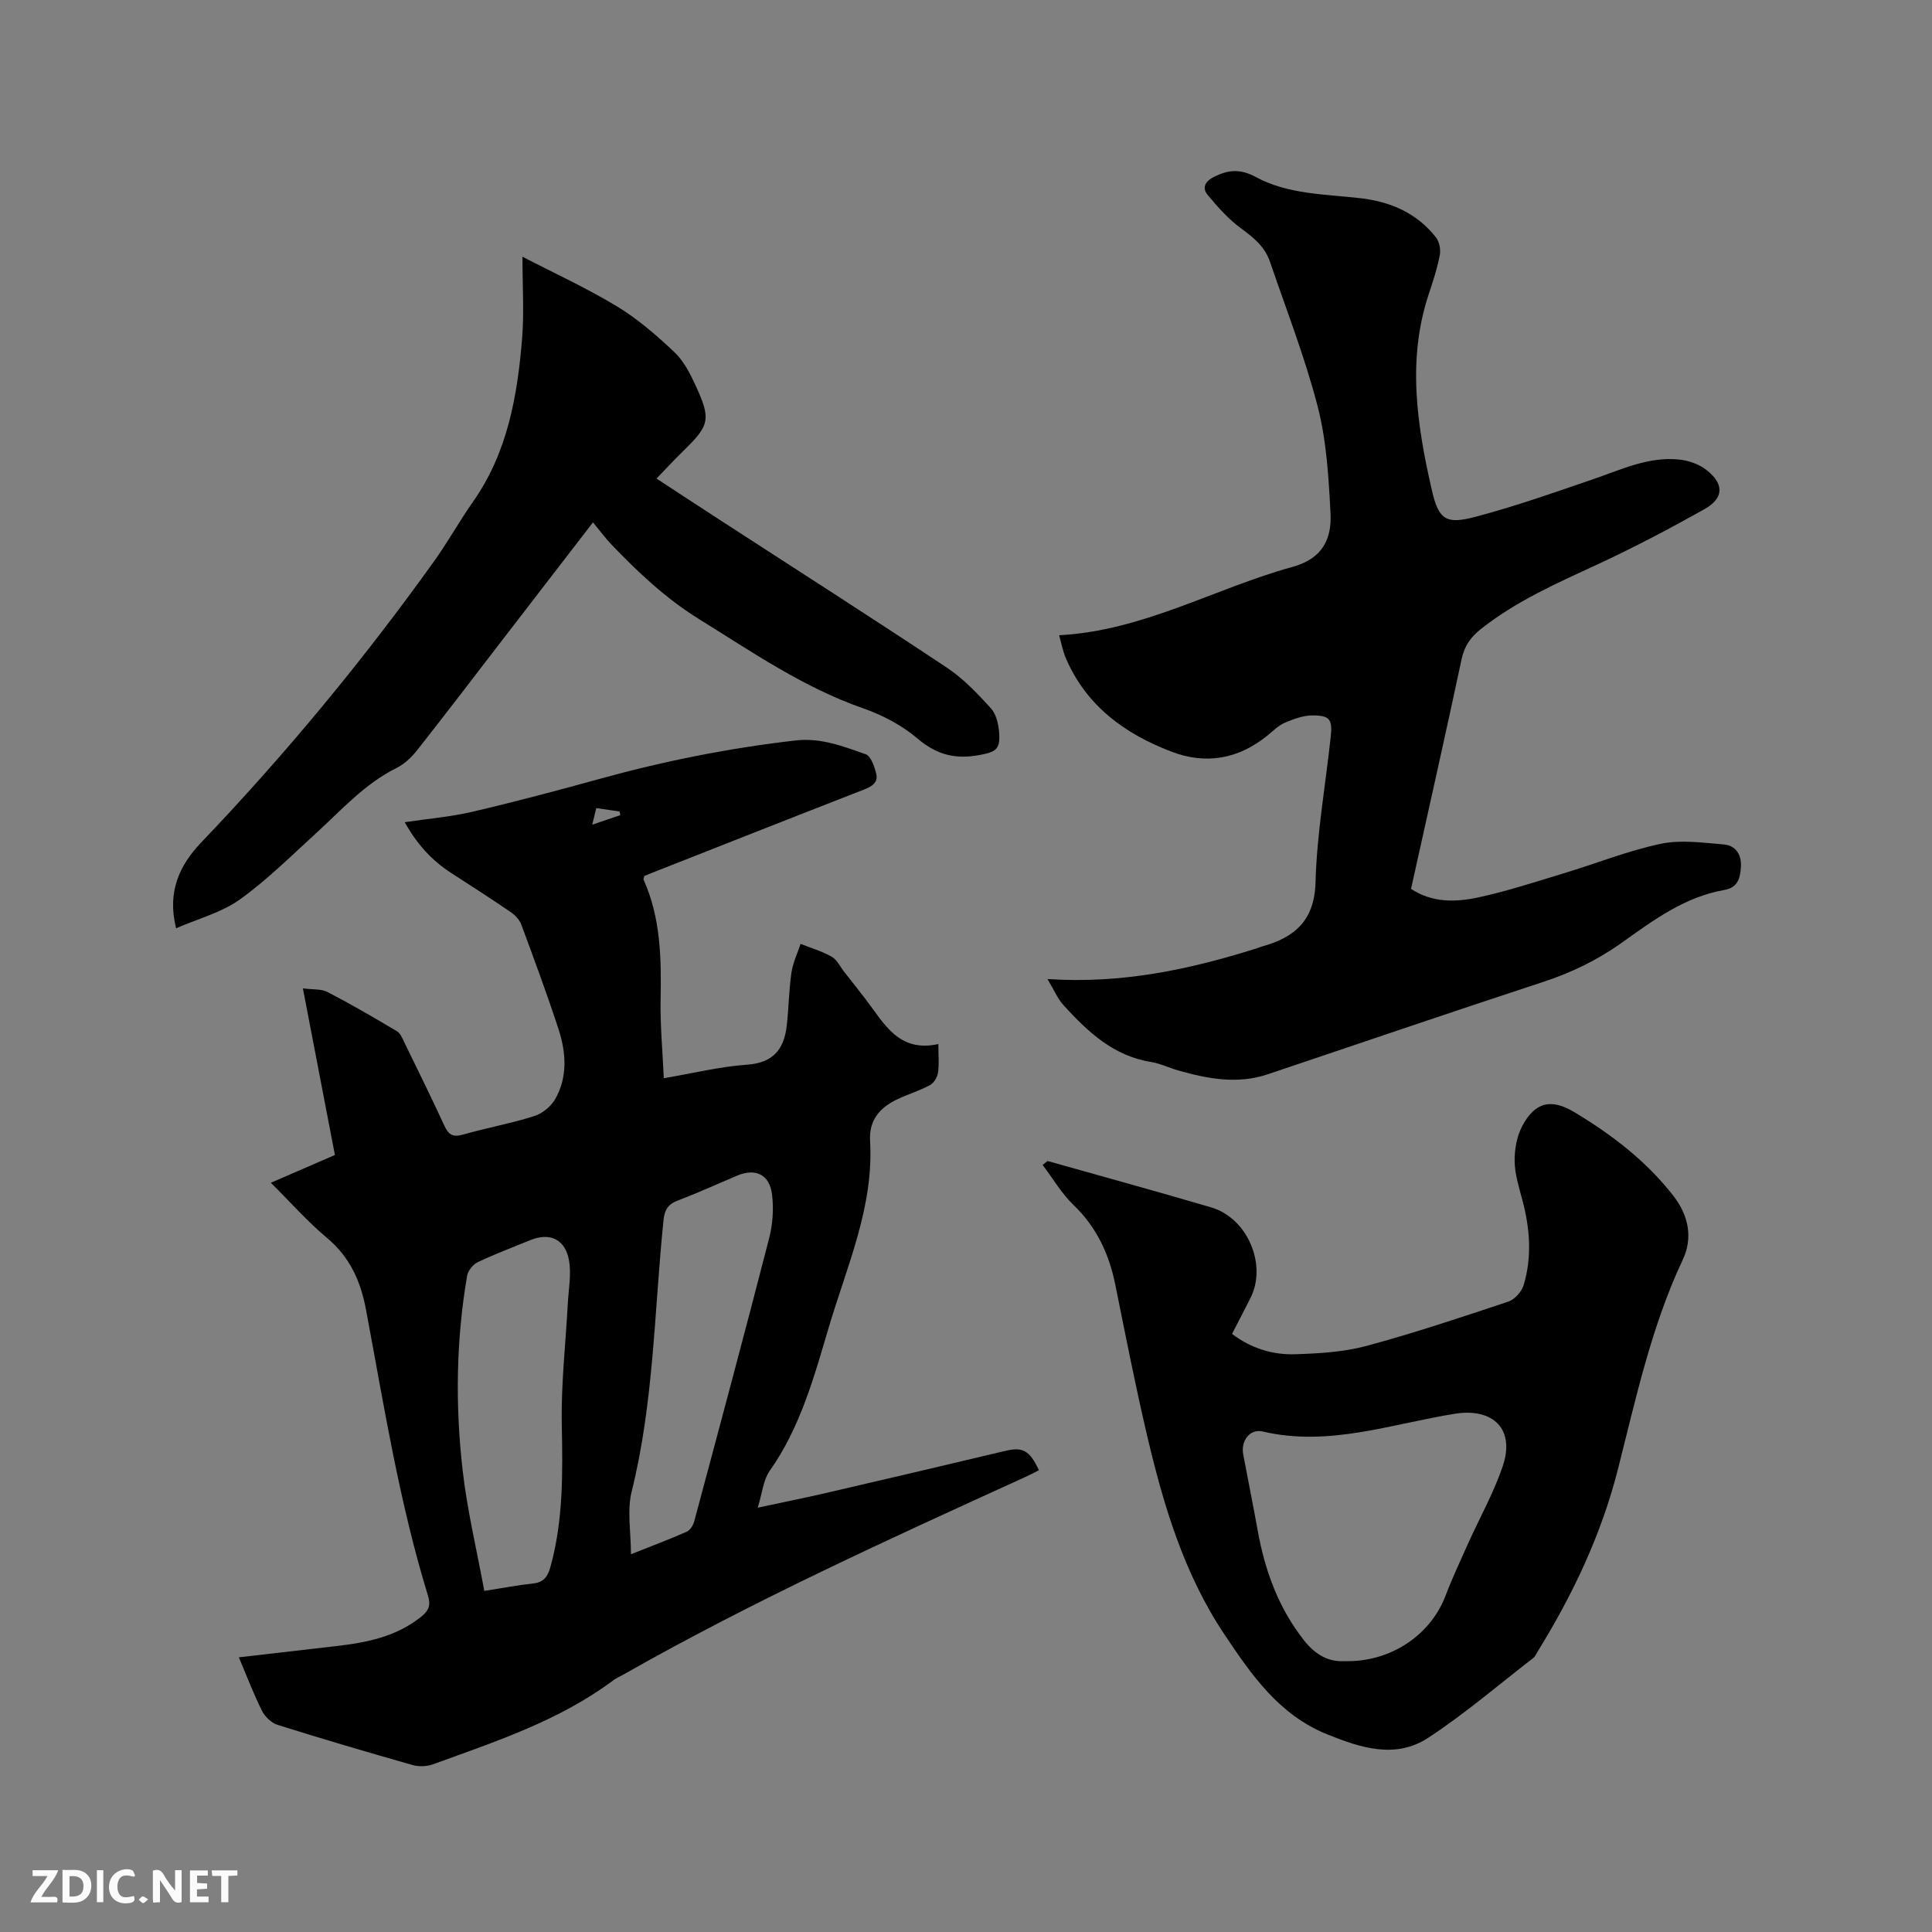 <svg enable-background="new 0 0 400 400" viewBox="0 0 400 400" xmlns="http://www.w3.org/2000/svg"><rect x="0" y="0" width="400" height="400" fill="#808080" stroke="none"/><path d="m49.45 343.13c7.02-.81 13.52-1.56 20.03-2.31 6.37-.73 12.55-1.92 17.75-6.12 1.51-1.22 2-2.31 1.39-4.29-5.96-19.38-9.12-39.38-12.84-59.24-1.11-5.92-3.34-10.92-8.11-14.9-4.04-3.38-7.55-7.38-11.59-11.39 4.62-2 8.86-3.84 13.26-5.75-2.18-11.35-4.33-22.54-6.63-34.5 2.04.28 3.81.08 5.13.77 4.88 2.53 9.64 5.3 14.36 8.12.72.43 1.12 1.49 1.53 2.33 2.78 5.71 5.6 11.4 8.25 17.17.85 1.85 1.73 2.5 3.86 1.89 4.88-1.4 9.91-2.3 14.75-3.83 1.69-.53 3.5-2 4.37-3.55 2.62-4.62 2.24-9.67.66-14.51-2.37-7.24-5.02-14.39-7.67-21.54-.37-1-1.26-1.98-2.16-2.6-4.11-2.81-8.29-5.5-12.47-8.2-3.98-2.58-7.04-5.98-9.52-10.45 4.91-.74 9.58-1.12 14.08-2.18 8.85-2.07 17.64-4.41 26.41-6.83 13.3-3.67 26.77-6.36 40.48-7.92 5.21-.59 9.81 1.23 14.45 2.85 1.09.38 1.83 2.56 2.19 4.04.45 1.86-.93 2.66-2.6 3.31-14.4 5.6-28.77 11.29-43.15 16.95-.78.31-1.56.63-2.24.9-.09.37-.24.61-.18.76 3.58 7.97 3.69 16.38 3.53 24.9-.1 5.27.41 10.54.66 16.22 6.04-1.02 11.61-2.4 17.25-2.8 5.41-.38 7.64-3.2 8.2-8.02.42-3.67.45-7.38.98-11.03.29-2.04 1.24-3.98 1.89-5.96 2.16.86 4.45 1.52 6.45 2.66 1.11.63 1.75 2.08 2.61 3.17 1.5 1.92 3.03 3.82 4.51 5.76 3.75 4.91 6.73 10.96 14.96 9.15 0 2.42.19 4.22-.08 5.95-.14.94-.87 2.13-1.68 2.56-2.13 1.15-4.49 1.86-6.69 2.9-3.63 1.71-5.95 4.31-5.69 8.66.79 13.63-4.79 25.88-8.53 38.51-3.07 10.34-5.89 20.78-12.27 29.81-1.3 1.84-1.49 4.46-2.46 7.6 5.48-1.18 9.99-2.08 14.47-3.12 12.27-2.84 24.53-5.72 36.78-8.64 3.59-.85 5.03-.15 6.97 4.01-1 .5-2 1.03-3.02 1.49-28.04 12.78-56.09 25.52-82.92 40.76-.74.42-1.53.75-2.21 1.26-11.22 8.37-24.35 12.65-37.27 17.36-1.28.46-2.93.54-4.23.17-9.37-2.66-18.71-5.41-28-8.33-1.28-.4-2.6-1.7-3.22-2.93-1.7-3.39-3.05-6.96-4.78-11.05zm50.82-13.75c3.88-.6 6.89-1.2 9.92-1.51 2.21-.22 3.14-1.21 3.75-3.38 2.72-9.75 2.56-19.64 2.37-29.64-.16-8.32.81-16.67 1.25-25 .16-2.94.74-5.98.26-8.82-.76-4.48-3.99-5.94-8.06-4.26-3.62 1.49-7.3 2.86-10.83 4.54-.99.47-2.04 1.77-2.22 2.83-2.29 13.36-2.46 26.83-.93 40.24.95 8.34 2.94 16.57 4.49 25zm30.36-7.59c4.36-1.74 8.01-3.1 11.56-4.67.71-.31 1.33-1.35 1.55-2.17 5.23-19.51 10.47-39.02 15.5-58.57.75-2.9.97-6.12.6-9.09-.52-4.16-3.46-5.49-7.25-3.88-4.09 1.73-8.14 3.58-12.28 5.16-2.07.79-2.73 1.95-2.95 4.17-1.91 18.72-1.99 37.63-6.58 56.07-.98 3.92-.15 8.3-.15 12.98zm-2.21-153.02c-.05-.25-.09-.51-.14-.76-1.52-.22-3.04-.44-4.83-.7-.26 1.08-.49 2.02-.83 3.43 2.29-.78 4.05-1.37 5.8-1.97z" fill="#000001"/><path d="m216.87 202.7c15.56 1.03 29.47-2.02 43.18-6.31.4-.13.79-.31 1.2-.42 6.79-1.88 10.9-5.32 11.12-13.37.27-10.03 2.06-20.02 3.14-30.03.39-3.63-.19-4.46-3.8-4.45-1.91.01-3.9.74-5.7 1.51-1.32.57-2.42 1.69-3.57 2.63-6.03 4.9-12.74 6.11-19.96 3.34-9.61-3.68-17.52-9.43-21.76-19.22-.7-1.62-1.02-3.4-1.44-4.86 17.42-.92 32.22-9.72 48.29-14.14 6.23-1.71 8.18-5.76 7.9-11.13-.39-7.36-.81-14.89-2.63-21.98-2.63-10.21-6.5-20.09-9.91-30.09-1.03-3.03-3.3-4.94-5.87-6.81-2.65-1.92-4.92-4.47-7.03-7.02-1.13-1.36-.68-2.7 1.26-3.7 3.04-1.55 5.51-1.73 8.75.02 6.68 3.59 14.29 3.52 21.65 4.37 6.22.72 11.69 3.08 15.63 8.14.7.91 1 2.52.77 3.67-.52 2.69-1.38 5.33-2.25 7.94-4.57 13.66-2.47 27.25.62 40.74 1.41 6.13 2.96 7.08 9.06 5.46 8.26-2.19 16.36-5.04 24.45-7.82 5.8-1.99 11.44-4.71 17.78-4.02 1.9.21 3.98.95 5.48 2.1 3.78 2.91 3.73 5.89-.36 8.18-7.19 4.03-14.5 7.88-21.97 11.35-8.47 3.93-17 7.64-24.38 13.52-2.08 1.66-3.35 3.51-3.92 6.21-3.37 15.83-6.94 31.62-10.46 47.53 4.46 2.91 9.29 2.76 13.92 1.76 5.98-1.29 11.83-3.22 17.7-4.99 6.69-2.02 13.23-4.66 20.04-6.1 4.18-.89 8.75-.24 13.12.13 2.35.2 3.65 2.01 3.52 4.53-.13 2.34-.57 4.39-3.44 4.89-8.22 1.43-14.73 6.29-21.27 10.95-5.06 3.6-10.48 6.21-16.39 8.14-19.01 6.23-37.94 12.71-56.9 19.08-6.23 2.09-12.35.93-18.42-.78-1.93-.54-3.79-1.47-5.75-1.79-7.72-1.23-12.99-6.19-17.94-11.59-1.33-1.4-2.09-3.29-3.46-5.57z" fill="#000001"/><path d="m216.88 240.37c11.3 3.19 22.62 6.29 33.89 9.61 7.5 2.21 11.59 11.83 8.15 18.71-1.23 2.45-2.51 4.88-3.84 7.48 3.95 2.99 8.41 4.37 13.11 4.21 4.94-.16 10.02-.45 14.75-1.73 9.9-2.67 19.64-5.93 29.37-9.18 1.31-.44 2.73-2.04 3.14-3.39 1.76-5.82 1.31-11.71-.24-17.55-.7-2.65-1.57-5.36-1.62-8.06-.04-2.44.43-5.15 1.55-7.29 2.65-5.03 6-5.81 10.83-2.91 7.77 4.67 14.9 10.12 20.51 17.35 3.14 4.03 4.03 8.71 1.93 13.17-6.52 13.82-9.69 28.68-13.41 43.3-3.47 13.67-9.34 26.01-16.65 37.85-.28.45-.49 1-.88 1.31-7.2 5.57-14.14 11.53-21.72 16.51-6.79 4.47-13.99 2.14-20.99-.69-9.97-4.03-15.66-12.31-21.27-20.7-8.38-12.54-12.61-26.75-16.01-41.22-2.42-10.3-4.45-20.7-6.55-31.07-1.29-6.4-3.85-11.97-8.66-16.59-2.49-2.39-4.29-5.51-6.4-8.3.34-.28.67-.55 1.01-.82zm61.48 103.55c9.51.27 17.81-5.39 20.9-13.49 1.39-3.65 3.05-7.2 4.65-10.77 2.42-5.39 5.37-10.6 7.24-16.18 2.55-7.61-2.02-12.03-9.92-10.78-13.16 2.1-26.09 6.89-39.79 3.68-2.69-.63-4.58 1.95-4.04 4.78.98 5.2 2.03 10.38 2.97 15.59 1.5 8.34 4.25 16.05 9.6 22.85 2.5 3.2 5.34 4.52 8.39 4.32z" fill="#000001"/><path d="m135.92 99.08c4.58 2.99 9.06 5.94 13.57 8.86 15.55 10.09 31.18 20.07 46.61 30.33 3.38 2.25 6.27 5.33 9.04 8.35 1.09 1.19 1.57 3.23 1.71 4.94.3 3.62-.67 4.14-4.17 4.78-4.9.89-8.78-.07-12.7-3.42-3.22-2.75-7.27-4.87-11.3-6.28-12.37-4.31-22.97-11.66-33.95-18.46-6.86-4.25-12.58-9.65-18.08-15.38-1.31-1.37-2.44-2.91-3.88-4.65-6.52 8.46-12.53 16.26-18.53 24.05-5.95 7.72-11.85 15.48-17.89 23.14-1.14 1.45-2.62 2.85-4.25 3.66-6.61 3.28-11.4 8.71-16.71 13.55-5.15 4.7-10.14 9.67-15.78 13.71-3.74 2.67-8.5 3.91-13.15 5.93-1.91-7.61.76-13.13 5.22-17.79 17.46-18.27 33.51-37.7 48.22-58.24 2.83-3.96 5.2-8.24 8-12.23 7.17-10.19 9.23-21.92 10.2-33.91.43-5.3.07-10.65.07-16.87 6.64 3.44 13.34 6.51 19.6 10.3 4.29 2.6 8.18 5.99 11.85 9.45 1.93 1.82 3.26 4.44 4.4 6.91 3.24 7.05 2.9 8.25-2.62 13.62-1.79 1.75-3.5 3.6-5.48 5.65z" fill="#000001"/><g fill="#fafbfa"><path d="m37.59 393.81c-.92.31-1.52.05-2-.78-.7-1.2-1.52-2.34-2.47-3.78v4.59c-.55.03-.95.05-1.41.07-.03-.37-.06-.64-.06-.91 0-1.91 0-3.81 0-5.7 1.13-.41 1.77-.03 2.29.91.62 1.11 1.38 2.14 2.31 3.19v-4.2h1.35v6.61z"/><path d="m12.94 393.88v-6.75c1.9.19 3.93-.54 5.37 1.29.8 1.01.78 2.88.03 3.97-1.37 1.97-3.4 1.51-5.4 1.49m1.45-1.22c2.04.12 2.92-.58 2.89-2.21-.03-1.51-.98-2.19-2.89-2z"/><path d="m11.81 393.87h-5.49c.68-2.18 2.47-3.48 3.51-5.45h-3.08v-1.21h5.29c-.71 2.13-2.44 3.48-3.47 5.51.86 0 1.63.04 2.39-.01.79-.05 1.14.21.85 1.16"/><path d="m39.33 393.86v-6.61h3.7v1.07h-2.22v1.52c.68.04 1.34.09 2.07.13v1.07c-.72.05-1.38.09-2.1.14v1.48h2.4v1.19h-3.85z"/><path d="m27.71 388.56c-1.15-.3-2.46-.61-3.1.64-.37.73-.41 1.93-.06 2.67.63 1.35 1.99.93 3.17.68.35.94-.01 1.32-.93 1.46-1.62.25-3.05-.27-3.76-1.48-.73-1.24-.6-3.03.31-4.17.88-1.11 2.71-1.7 4-1.16.32.13.44.74.65 1.12-.1.08-.19.16-.28.24"/><path d="m49.15 387.24v1.07c-.59.02-1.17.05-1.87.08v5.44h-1.48v-5.44h-1.85c-.05-.4-.08-.73-.13-1.15z"/><path d="m20.06 387.21h1.33v6.62h-1.33z"/><path d="m30.68 393.25c-.49.38-.8.79-1.05.76-.32-.05-.6-.45-.9-.7.26-.24.51-.64.8-.67.29-.04.62.3 1.15.61"/></g></svg>